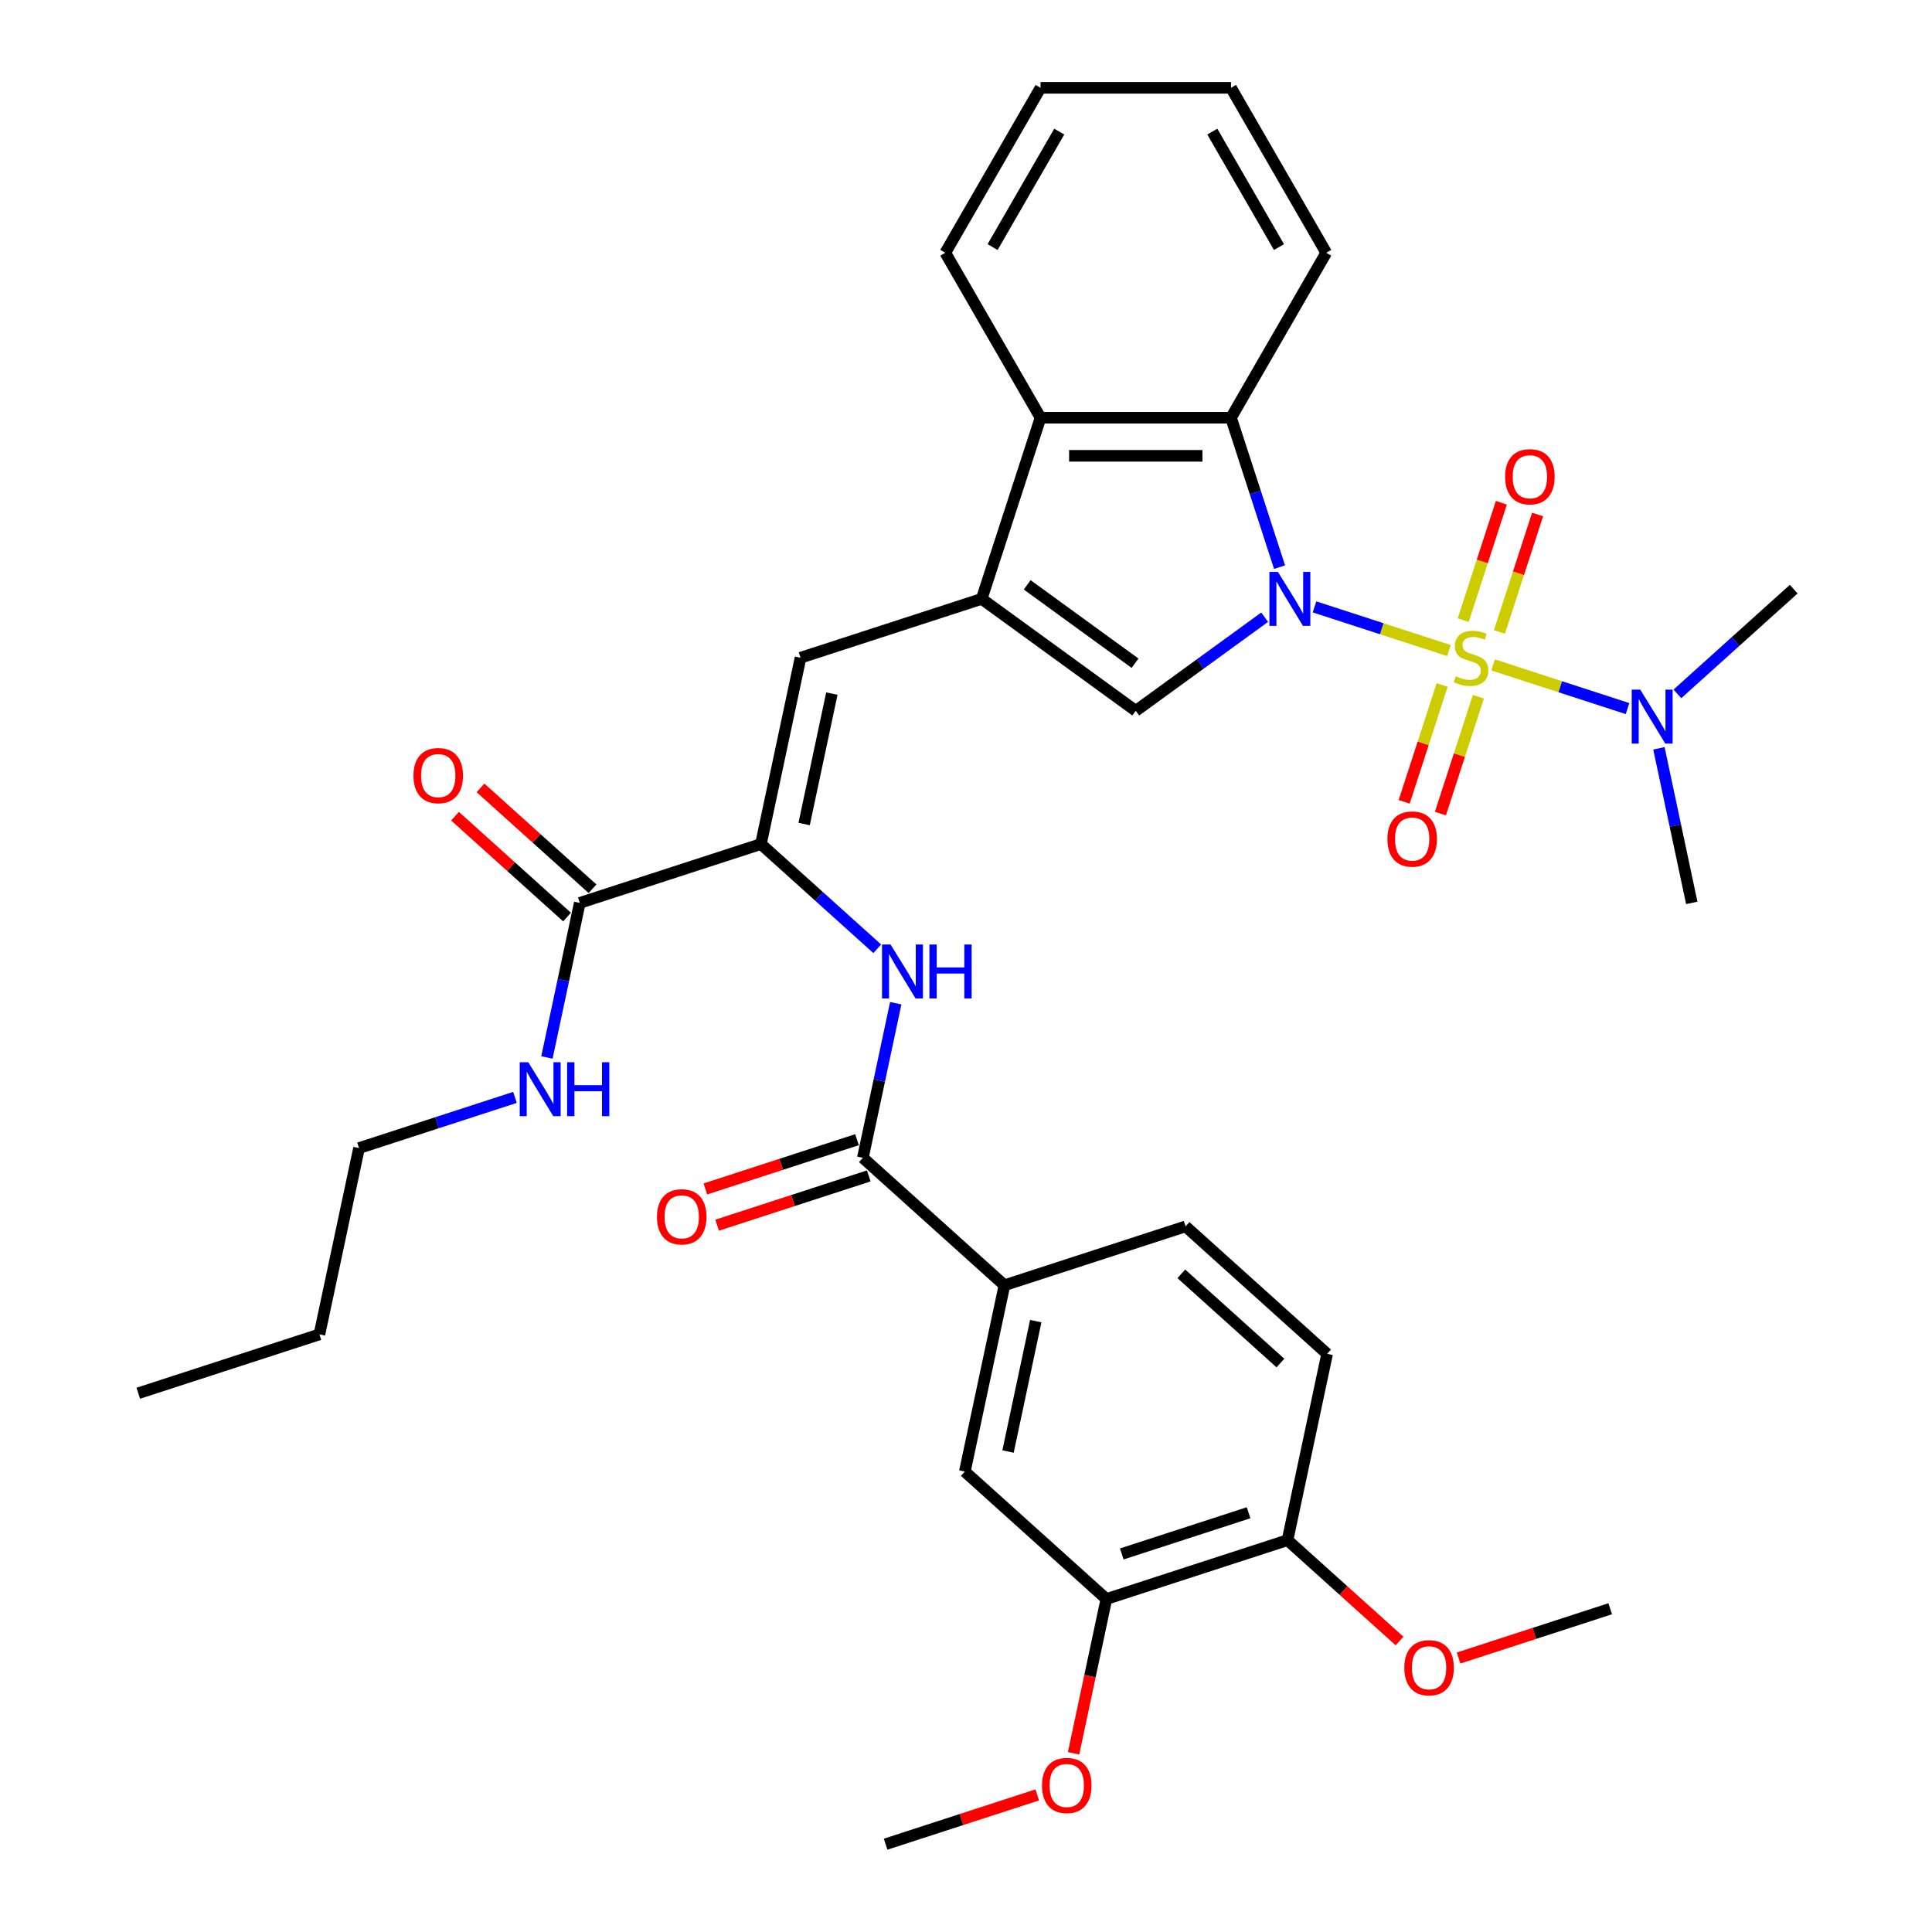<?xml version='1.0' encoding='iso-8859-1'?>
<svg version='1.1' baseProfile='full'
              xmlns='http://www.w3.org/2000/svg'
                      xmlns:rdkit='http://www.rdkit.org/xml'
                      xmlns:xlink='http://www.w3.org/1999/xlink'
                  xml:space='preserve'
width='1000px' height='1000px' viewBox='0 0 1000 1000'>
<!-- END OF HEADER -->
<rect style='opacity:1.0;fill:#FFFFFF;stroke:none' width='1000' height='1000' x='0' y='0'> </rect>
<path class='bond-0' d='M 749.982,336.732 L 715.185,325.426' style='fill:none;fill-rule:evenodd;stroke:#CCCC00;stroke-width:6px;stroke-linecap:butt;stroke-linejoin:miter;stroke-opacity:1' />
<path class='bond-0' d='M 715.185,325.426 L 680.389,314.12' style='fill:none;fill-rule:evenodd;stroke:#0000FF;stroke-width:6px;stroke-linecap:butt;stroke-linejoin:miter;stroke-opacity:1' />
<path class='bond-10' d='M 772.815,344.151 L 807.611,355.457' style='fill:none;fill-rule:evenodd;stroke:#CCCC00;stroke-width:6px;stroke-linecap:butt;stroke-linejoin:miter;stroke-opacity:1' />
<path class='bond-10' d='M 807.611,355.457 L 842.408,366.763' style='fill:none;fill-rule:evenodd;stroke:#0000FF;stroke-width:6px;stroke-linecap:butt;stroke-linejoin:miter;stroke-opacity:1' />
<path class='bond-12' d='M 776.099,327.103 L 785.975,296.707' style='fill:none;fill-rule:evenodd;stroke:#CCCC00;stroke-width:6px;stroke-linecap:butt;stroke-linejoin:miter;stroke-opacity:1' />
<path class='bond-12' d='M 785.975,296.707 L 795.851,266.311' style='fill:none;fill-rule:evenodd;stroke:#FF0000;stroke-width:6px;stroke-linecap:butt;stroke-linejoin:miter;stroke-opacity:1' />
<path class='bond-12' d='M 757.346,321.01 L 767.222,290.614' style='fill:none;fill-rule:evenodd;stroke:#CCCC00;stroke-width:6px;stroke-linecap:butt;stroke-linejoin:miter;stroke-opacity:1' />
<path class='bond-12' d='M 767.222,290.614 L 777.098,260.218' style='fill:none;fill-rule:evenodd;stroke:#FF0000;stroke-width:6px;stroke-linecap:butt;stroke-linejoin:miter;stroke-opacity:1' />
<path class='bond-13' d='M 746.455,354.53 L 736.627,384.778' style='fill:none;fill-rule:evenodd;stroke:#CCCC00;stroke-width:6px;stroke-linecap:butt;stroke-linejoin:miter;stroke-opacity:1' />
<path class='bond-13' d='M 736.627,384.778 L 726.798,415.026' style='fill:none;fill-rule:evenodd;stroke:#FF0000;stroke-width:6px;stroke-linecap:butt;stroke-linejoin:miter;stroke-opacity:1' />
<path class='bond-13' d='M 765.207,360.623 L 755.379,390.871' style='fill:none;fill-rule:evenodd;stroke:#CCCC00;stroke-width:6px;stroke-linecap:butt;stroke-linejoin:miter;stroke-opacity:1' />
<path class='bond-13' d='M 755.379,390.871 L 745.551,421.119' style='fill:none;fill-rule:evenodd;stroke:#FF0000;stroke-width:6px;stroke-linecap:butt;stroke-linejoin:miter;stroke-opacity:1' />
<path class='bond-2' d='M 654.583,319.46 L 621.23,343.692' style='fill:none;fill-rule:evenodd;stroke:#0000FF;stroke-width:6px;stroke-linecap:butt;stroke-linejoin:miter;stroke-opacity:1' />
<path class='bond-2' d='M 621.23,343.692 L 587.876,367.925' style='fill:none;fill-rule:evenodd;stroke:#000000;stroke-width:6px;stroke-linecap:butt;stroke-linejoin:miter;stroke-opacity:1' />
<path class='bond-3' d='M 662.299,293.552 L 649.735,254.883' style='fill:none;fill-rule:evenodd;stroke:#0000FF;stroke-width:6px;stroke-linecap:butt;stroke-linejoin:miter;stroke-opacity:1' />
<path class='bond-3' d='M 649.735,254.883 L 637.17,216.214' style='fill:none;fill-rule:evenodd;stroke:#000000;stroke-width:6px;stroke-linecap:butt;stroke-linejoin:miter;stroke-opacity:1' />
<path class='bond-1' d='M 508.117,309.976 L 587.876,367.925' style='fill:none;fill-rule:evenodd;stroke:#000000;stroke-width:6px;stroke-linecap:butt;stroke-linejoin:miter;stroke-opacity:1' />
<path class='bond-1' d='M 531.671,302.717 L 587.502,343.281' style='fill:none;fill-rule:evenodd;stroke:#000000;stroke-width:6px;stroke-linecap:butt;stroke-linejoin:miter;stroke-opacity:1' />
<path class='bond-5' d='M 508.117,309.976 L 414.355,340.442' style='fill:none;fill-rule:evenodd;stroke:#000000;stroke-width:6px;stroke-linecap:butt;stroke-linejoin:miter;stroke-opacity:1' />
<path class='bond-35' d='M 508.117,309.976 L 538.583,216.214' style='fill:none;fill-rule:evenodd;stroke:#000000;stroke-width:6px;stroke-linecap:butt;stroke-linejoin:miter;stroke-opacity:1' />
<path class='bond-6' d='M 637.17,216.214 L 538.583,216.214' style='fill:none;fill-rule:evenodd;stroke:#000000;stroke-width:6px;stroke-linecap:butt;stroke-linejoin:miter;stroke-opacity:1' />
<path class='bond-6' d='M 622.382,235.931 L 553.371,235.931' style='fill:none;fill-rule:evenodd;stroke:#000000;stroke-width:6px;stroke-linecap:butt;stroke-linejoin:miter;stroke-opacity:1' />
<path class='bond-23' d='M 637.17,216.214 L 686.464,130.834' style='fill:none;fill-rule:evenodd;stroke:#000000;stroke-width:6px;stroke-linecap:butt;stroke-linejoin:miter;stroke-opacity:1' />
<path class='bond-4' d='M 393.857,436.875 L 414.355,340.442' style='fill:none;fill-rule:evenodd;stroke:#000000;stroke-width:6px;stroke-linecap:butt;stroke-linejoin:miter;stroke-opacity:1' />
<path class='bond-4' d='M 416.218,426.51 L 430.567,359.006' style='fill:none;fill-rule:evenodd;stroke:#000000;stroke-width:6px;stroke-linecap:butt;stroke-linejoin:miter;stroke-opacity:1' />
<path class='bond-8' d='M 393.857,436.875 L 423.963,463.983' style='fill:none;fill-rule:evenodd;stroke:#000000;stroke-width:6px;stroke-linecap:butt;stroke-linejoin:miter;stroke-opacity:1' />
<path class='bond-8' d='M 423.963,463.983 L 454.069,491.09' style='fill:none;fill-rule:evenodd;stroke:#0000FF;stroke-width:6px;stroke-linecap:butt;stroke-linejoin:miter;stroke-opacity:1' />
<path class='bond-9' d='M 393.857,436.875 L 300.094,467.341' style='fill:none;fill-rule:evenodd;stroke:#000000;stroke-width:6px;stroke-linecap:butt;stroke-linejoin:miter;stroke-opacity:1' />
<path class='bond-25' d='M 538.583,216.214 L 489.289,130.834' style='fill:none;fill-rule:evenodd;stroke:#000000;stroke-width:6px;stroke-linecap:butt;stroke-linejoin:miter;stroke-opacity:1' />
<path class='bond-7' d='M 446.624,599.277 L 455.128,559.272' style='fill:none;fill-rule:evenodd;stroke:#000000;stroke-width:6px;stroke-linecap:butt;stroke-linejoin:miter;stroke-opacity:1' />
<path class='bond-7' d='M 455.128,559.272 L 463.631,519.268' style='fill:none;fill-rule:evenodd;stroke:#0000FF;stroke-width:6px;stroke-linecap:butt;stroke-linejoin:miter;stroke-opacity:1' />
<path class='bond-11' d='M 446.624,599.277 L 519.89,665.245' style='fill:none;fill-rule:evenodd;stroke:#000000;stroke-width:6px;stroke-linecap:butt;stroke-linejoin:miter;stroke-opacity:1' />
<path class='bond-17' d='M 443.578,589.901 L 404.337,602.651' style='fill:none;fill-rule:evenodd;stroke:#000000;stroke-width:6px;stroke-linecap:butt;stroke-linejoin:miter;stroke-opacity:1' />
<path class='bond-17' d='M 404.337,602.651 L 365.096,615.401' style='fill:none;fill-rule:evenodd;stroke:#FF0000;stroke-width:6px;stroke-linecap:butt;stroke-linejoin:miter;stroke-opacity:1' />
<path class='bond-17' d='M 449.671,608.653 L 410.43,621.403' style='fill:none;fill-rule:evenodd;stroke:#000000;stroke-width:6px;stroke-linecap:butt;stroke-linejoin:miter;stroke-opacity:1' />
<path class='bond-17' d='M 410.43,621.403 L 371.19,634.153' style='fill:none;fill-rule:evenodd;stroke:#FF0000;stroke-width:6px;stroke-linecap:butt;stroke-linejoin:miter;stroke-opacity:1' />
<path class='bond-18' d='M 306.691,460.014 L 277.699,433.91' style='fill:none;fill-rule:evenodd;stroke:#000000;stroke-width:6px;stroke-linecap:butt;stroke-linejoin:miter;stroke-opacity:1' />
<path class='bond-18' d='M 277.699,433.91 L 248.707,407.805' style='fill:none;fill-rule:evenodd;stroke:#FF0000;stroke-width:6px;stroke-linecap:butt;stroke-linejoin:miter;stroke-opacity:1' />
<path class='bond-18' d='M 293.498,474.667 L 264.506,448.563' style='fill:none;fill-rule:evenodd;stroke:#000000;stroke-width:6px;stroke-linecap:butt;stroke-linejoin:miter;stroke-opacity:1' />
<path class='bond-18' d='M 264.506,448.563 L 235.514,422.458' style='fill:none;fill-rule:evenodd;stroke:#FF0000;stroke-width:6px;stroke-linecap:butt;stroke-linejoin:miter;stroke-opacity:1' />
<path class='bond-21' d='M 300.094,467.341 L 291.591,507.345' style='fill:none;fill-rule:evenodd;stroke:#000000;stroke-width:6px;stroke-linecap:butt;stroke-linejoin:miter;stroke-opacity:1' />
<path class='bond-21' d='M 291.591,507.345 L 283.088,547.349' style='fill:none;fill-rule:evenodd;stroke:#0000FF;stroke-width:6px;stroke-linecap:butt;stroke-linejoin:miter;stroke-opacity:1' />
<path class='bond-26' d='M 868.214,359.154 L 898.32,332.046' style='fill:none;fill-rule:evenodd;stroke:#0000FF;stroke-width:6px;stroke-linecap:butt;stroke-linejoin:miter;stroke-opacity:1' />
<path class='bond-26' d='M 898.32,332.046 L 928.426,304.939' style='fill:none;fill-rule:evenodd;stroke:#000000;stroke-width:6px;stroke-linecap:butt;stroke-linejoin:miter;stroke-opacity:1' />
<path class='bond-27' d='M 858.652,387.332 L 867.155,427.336' style='fill:none;fill-rule:evenodd;stroke:#0000FF;stroke-width:6px;stroke-linecap:butt;stroke-linejoin:miter;stroke-opacity:1' />
<path class='bond-27' d='M 867.155,427.336 L 875.659,467.341' style='fill:none;fill-rule:evenodd;stroke:#000000;stroke-width:6px;stroke-linecap:butt;stroke-linejoin:miter;stroke-opacity:1' />
<path class='bond-14' d='M 519.89,665.245 L 499.392,761.678' style='fill:none;fill-rule:evenodd;stroke:#000000;stroke-width:6px;stroke-linecap:butt;stroke-linejoin:miter;stroke-opacity:1' />
<path class='bond-14' d='M 536.102,683.81 L 521.753,751.313' style='fill:none;fill-rule:evenodd;stroke:#000000;stroke-width:6px;stroke-linecap:butt;stroke-linejoin:miter;stroke-opacity:1' />
<path class='bond-19' d='M 519.89,665.245 L 613.652,634.78' style='fill:none;fill-rule:evenodd;stroke:#000000;stroke-width:6px;stroke-linecap:butt;stroke-linejoin:miter;stroke-opacity:1' />
<path class='bond-15' d='M 499.392,761.678 L 572.657,827.647' style='fill:none;fill-rule:evenodd;stroke:#000000;stroke-width:6px;stroke-linecap:butt;stroke-linejoin:miter;stroke-opacity:1' />
<path class='bond-22' d='M 572.657,827.647 L 564.171,867.572' style='fill:none;fill-rule:evenodd;stroke:#000000;stroke-width:6px;stroke-linecap:butt;stroke-linejoin:miter;stroke-opacity:1' />
<path class='bond-22' d='M 564.171,867.572 L 555.684,907.498' style='fill:none;fill-rule:evenodd;stroke:#FF0000;stroke-width:6px;stroke-linecap:butt;stroke-linejoin:miter;stroke-opacity:1' />
<path class='bond-37' d='M 572.657,827.647 L 666.42,797.181' style='fill:none;fill-rule:evenodd;stroke:#000000;stroke-width:6px;stroke-linecap:butt;stroke-linejoin:miter;stroke-opacity:1' />
<path class='bond-37' d='M 580.628,804.324 L 646.262,782.999' style='fill:none;fill-rule:evenodd;stroke:#000000;stroke-width:6px;stroke-linecap:butt;stroke-linejoin:miter;stroke-opacity:1' />
<path class='bond-16' d='M 666.42,797.181 L 686.917,700.748' style='fill:none;fill-rule:evenodd;stroke:#000000;stroke-width:6px;stroke-linecap:butt;stroke-linejoin:miter;stroke-opacity:1' />
<path class='bond-24' d='M 666.42,797.181 L 695.412,823.286' style='fill:none;fill-rule:evenodd;stroke:#000000;stroke-width:6px;stroke-linecap:butt;stroke-linejoin:miter;stroke-opacity:1' />
<path class='bond-24' d='M 695.412,823.286 L 724.404,849.39' style='fill:none;fill-rule:evenodd;stroke:#FF0000;stroke-width:6px;stroke-linecap:butt;stroke-linejoin:miter;stroke-opacity:1' />
<path class='bond-20' d='M 613.652,634.78 L 686.917,700.748' style='fill:none;fill-rule:evenodd;stroke:#000000;stroke-width:6px;stroke-linecap:butt;stroke-linejoin:miter;stroke-opacity:1' />
<path class='bond-20' d='M 611.448,659.328 L 662.734,705.506' style='fill:none;fill-rule:evenodd;stroke:#000000;stroke-width:6px;stroke-linecap:butt;stroke-linejoin:miter;stroke-opacity:1' />
<path class='bond-28' d='M 266.544,568.015 L 226.189,581.127' style='fill:none;fill-rule:evenodd;stroke:#0000FF;stroke-width:6px;stroke-linecap:butt;stroke-linejoin:miter;stroke-opacity:1' />
<path class='bond-28' d='M 226.189,581.127 L 185.834,594.239' style='fill:none;fill-rule:evenodd;stroke:#000000;stroke-width:6px;stroke-linecap:butt;stroke-linejoin:miter;stroke-opacity:1' />
<path class='bond-29' d='M 536.878,929.045 L 497.638,941.795' style='fill:none;fill-rule:evenodd;stroke:#FF0000;stroke-width:6px;stroke-linecap:butt;stroke-linejoin:miter;stroke-opacity:1' />
<path class='bond-29' d='M 497.638,941.795 L 458.397,954.545' style='fill:none;fill-rule:evenodd;stroke:#000000;stroke-width:6px;stroke-linecap:butt;stroke-linejoin:miter;stroke-opacity:1' />
<path class='bond-32' d='M 686.464,130.834 L 637.17,45.455' style='fill:none;fill-rule:evenodd;stroke:#000000;stroke-width:6px;stroke-linecap:butt;stroke-linejoin:miter;stroke-opacity:1' />
<path class='bond-32' d='M 661.994,127.886 L 627.489,68.12' style='fill:none;fill-rule:evenodd;stroke:#000000;stroke-width:6px;stroke-linecap:butt;stroke-linejoin:miter;stroke-opacity:1' />
<path class='bond-30' d='M 754.966,858.184 L 794.207,845.434' style='fill:none;fill-rule:evenodd;stroke:#FF0000;stroke-width:6px;stroke-linecap:butt;stroke-linejoin:miter;stroke-opacity:1' />
<path class='bond-30' d='M 794.207,845.434 L 833.447,832.684' style='fill:none;fill-rule:evenodd;stroke:#000000;stroke-width:6px;stroke-linecap:butt;stroke-linejoin:miter;stroke-opacity:1' />
<path class='bond-36' d='M 489.289,130.834 L 538.583,45.455' style='fill:none;fill-rule:evenodd;stroke:#000000;stroke-width:6px;stroke-linecap:butt;stroke-linejoin:miter;stroke-opacity:1' />
<path class='bond-36' d='M 513.759,127.886 L 548.264,68.12' style='fill:none;fill-rule:evenodd;stroke:#000000;stroke-width:6px;stroke-linecap:butt;stroke-linejoin:miter;stroke-opacity:1' />
<path class='bond-31' d='M 185.834,594.239 L 165.337,690.673' style='fill:none;fill-rule:evenodd;stroke:#000000;stroke-width:6px;stroke-linecap:butt;stroke-linejoin:miter;stroke-opacity:1' />
<path class='bond-34' d='M 165.337,690.673 L 71.574,721.138' style='fill:none;fill-rule:evenodd;stroke:#000000;stroke-width:6px;stroke-linecap:butt;stroke-linejoin:miter;stroke-opacity:1' />
<path class='bond-33' d='M 637.17,45.455 L 538.583,45.455' style='fill:none;fill-rule:evenodd;stroke:#000000;stroke-width:6px;stroke-linecap:butt;stroke-linejoin:miter;stroke-opacity:1' />
<path  class='atom-0' d='M 753.511 350.024
Q 753.827 350.143, 755.128 350.695
Q 756.43 351.247, 757.849 351.602
Q 759.308 351.917, 760.728 351.917
Q 763.37 351.917, 764.908 350.655
Q 766.446 349.354, 766.446 347.106
Q 766.446 345.568, 765.657 344.622
Q 764.908 343.675, 763.725 343.163
Q 762.542 342.65, 760.57 342.059
Q 758.086 341.309, 756.587 340.599
Q 755.128 339.89, 754.063 338.391
Q 753.038 336.893, 753.038 334.369
Q 753.038 330.859, 755.404 328.69
Q 757.81 326.521, 762.542 326.521
Q 765.776 326.521, 769.443 328.059
L 768.536 331.096
Q 765.184 329.715, 762.66 329.715
Q 759.939 329.715, 758.441 330.859
Q 756.942 331.963, 756.982 333.895
Q 756.982 335.394, 757.731 336.301
Q 758.52 337.208, 759.624 337.721
Q 760.767 338.233, 762.66 338.825
Q 765.184 339.614, 766.683 340.402
Q 768.181 341.191, 769.246 342.808
Q 770.35 344.385, 770.35 347.106
Q 770.35 350.971, 767.747 353.061
Q 765.184 355.112, 760.886 355.112
Q 758.401 355.112, 756.508 354.559
Q 754.655 354.047, 752.447 353.14
L 753.511 350.024
' fill='#CCCC00'/>
<path  class='atom-1' d='M 661.464 296.016
L 670.613 310.805
Q 671.52 312.264, 672.979 314.906
Q 674.438 317.548, 674.517 317.706
L 674.517 296.016
L 678.224 296.016
L 678.224 323.936
L 674.399 323.936
L 664.579 307.768
Q 663.436 305.875, 662.213 303.706
Q 661.03 301.537, 660.675 300.867
L 660.675 323.936
L 657.047 323.936
L 657.047 296.016
L 661.464 296.016
' fill='#0000FF'/>
<path  class='atom-9' d='M 460.95 488.883
L 470.099 503.671
Q 471.006 505.131, 472.466 507.773
Q 473.925 510.415, 474.003 510.573
L 474.003 488.883
L 477.71 488.883
L 477.71 516.803
L 473.885 516.803
L 464.066 500.635
Q 462.922 498.742, 461.7 496.573
Q 460.517 494.404, 460.162 493.734
L 460.162 516.803
L 456.534 516.803
L 456.534 488.883
L 460.95 488.883
' fill='#0000FF'/>
<path  class='atom-9' d='M 481.062 488.883
L 484.848 488.883
L 484.848 500.753
L 499.124 500.753
L 499.124 488.883
L 502.909 488.883
L 502.909 516.803
L 499.124 516.803
L 499.124 503.908
L 484.848 503.908
L 484.848 516.803
L 481.062 516.803
L 481.062 488.883
' fill='#0000FF'/>
<path  class='atom-11' d='M 848.989 356.947
L 858.138 371.735
Q 859.045 373.194, 860.504 375.836
Q 861.964 378.479, 862.042 378.636
L 862.042 356.947
L 865.749 356.947
L 865.749 384.867
L 861.924 384.867
L 852.105 368.699
Q 850.961 366.806, 849.739 364.637
Q 848.556 362.468, 848.201 361.798
L 848.201 384.867
L 844.573 384.867
L 844.573 356.947
L 848.989 356.947
' fill='#0000FF'/>
<path  class='atom-13' d='M 779.047 246.758
Q 779.047 240.054, 782.36 236.308
Q 785.672 232.561, 791.864 232.561
Q 798.055 232.561, 801.368 236.308
Q 804.68 240.054, 804.68 246.758
Q 804.68 253.541, 801.328 257.405
Q 797.976 261.231, 791.864 261.231
Q 785.712 261.231, 782.36 257.405
Q 779.047 253.58, 779.047 246.758
M 791.864 258.076
Q 796.123 258.076, 798.41 255.236
Q 800.737 252.358, 800.737 246.758
Q 800.737 241.276, 798.41 238.516
Q 796.123 235.716, 791.864 235.716
Q 787.605 235.716, 785.278 238.477
Q 782.991 241.237, 782.991 246.758
Q 782.991 252.397, 785.278 255.236
Q 787.605 258.076, 791.864 258.076
' fill='#FF0000'/>
<path  class='atom-14' d='M 718.117 434.283
Q 718.117 427.579, 721.429 423.833
Q 724.742 420.087, 730.933 420.087
Q 737.124 420.087, 740.437 423.833
Q 743.749 427.579, 743.749 434.283
Q 743.749 441.066, 740.397 444.931
Q 737.045 448.756, 730.933 448.756
Q 724.781 448.756, 721.429 444.931
Q 718.117 441.105, 718.117 434.283
M 730.933 445.601
Q 735.192 445.601, 737.479 442.762
Q 739.806 439.883, 739.806 434.283
Q 739.806 428.802, 737.479 426.041
Q 735.192 423.241, 730.933 423.241
Q 726.674 423.241, 724.347 426.002
Q 722.06 428.762, 722.06 434.283
Q 722.06 439.922, 724.347 442.762
Q 726.674 445.601, 730.933 445.601
' fill='#FF0000'/>
<path  class='atom-18' d='M 340.045 629.821
Q 340.045 623.117, 343.358 619.371
Q 346.671 615.624, 352.862 615.624
Q 359.053 615.624, 362.366 619.371
Q 365.678 623.117, 365.678 629.821
Q 365.678 636.604, 362.326 640.469
Q 358.974 644.294, 352.862 644.294
Q 346.71 644.294, 343.358 640.469
Q 340.045 636.643, 340.045 629.821
M 352.862 641.139
Q 357.121 641.139, 359.408 638.3
Q 361.735 635.421, 361.735 629.821
Q 361.735 624.34, 359.408 621.579
Q 357.121 618.779, 352.862 618.779
Q 348.603 618.779, 346.276 621.54
Q 343.989 624.3, 343.989 629.821
Q 343.989 635.46, 346.276 638.3
Q 348.603 641.139, 352.862 641.139
' fill='#FF0000'/>
<path  class='atom-19' d='M 214.013 401.451
Q 214.013 394.747, 217.325 391.001
Q 220.638 387.255, 226.829 387.255
Q 233.021 387.255, 236.333 391.001
Q 239.646 394.747, 239.646 401.451
Q 239.646 408.234, 236.294 412.099
Q 232.942 415.924, 226.829 415.924
Q 220.677 415.924, 217.325 412.099
Q 214.013 408.274, 214.013 401.451
M 226.829 412.769
Q 231.088 412.769, 233.376 409.93
Q 235.702 407.051, 235.702 401.451
Q 235.702 395.97, 233.376 393.209
Q 231.088 390.409, 226.829 390.409
Q 222.57 390.409, 220.244 393.17
Q 217.956 395.93, 217.956 401.451
Q 217.956 407.09, 220.244 409.93
Q 222.57 412.769, 226.829 412.769
' fill='#FF0000'/>
<path  class='atom-22' d='M 273.425 549.814
L 282.574 564.602
Q 283.481 566.061, 284.94 568.703
Q 286.399 571.346, 286.478 571.503
L 286.478 549.814
L 290.185 549.814
L 290.185 577.734
L 286.36 577.734
L 276.541 561.566
Q 275.397 559.673, 274.174 557.504
Q 272.991 555.335, 272.636 554.664
L 272.636 577.734
L 269.008 577.734
L 269.008 549.814
L 273.425 549.814
' fill='#0000FF'/>
<path  class='atom-22' d='M 293.537 549.814
L 297.323 549.814
L 297.323 561.684
L 311.598 561.684
L 311.598 549.814
L 315.384 549.814
L 315.384 577.734
L 311.598 577.734
L 311.598 564.839
L 297.323 564.839
L 297.323 577.734
L 293.537 577.734
L 293.537 549.814
' fill='#0000FF'/>
<path  class='atom-23' d='M 539.343 924.159
Q 539.343 917.455, 542.656 913.709
Q 545.968 909.962, 552.159 909.962
Q 558.351 909.962, 561.663 913.709
Q 564.976 917.455, 564.976 924.159
Q 564.976 930.942, 561.624 934.806
Q 558.272 938.632, 552.159 938.632
Q 546.008 938.632, 542.656 934.806
Q 539.343 930.981, 539.343 924.159
M 552.159 935.477
Q 556.418 935.477, 558.706 932.638
Q 561.032 929.759, 561.032 924.159
Q 561.032 918.678, 558.706 915.917
Q 556.418 913.117, 552.159 913.117
Q 547.9 913.117, 545.574 915.878
Q 543.287 918.638, 543.287 924.159
Q 543.287 929.798, 545.574 932.638
Q 547.9 935.477, 552.159 935.477
' fill='#FF0000'/>
<path  class='atom-25' d='M 726.868 863.228
Q 726.868 856.524, 730.181 852.778
Q 733.493 849.032, 739.685 849.032
Q 745.876 849.032, 749.189 852.778
Q 752.501 856.524, 752.501 863.228
Q 752.501 870.011, 749.149 873.876
Q 745.797 877.701, 739.685 877.701
Q 733.533 877.701, 730.181 873.876
Q 726.868 870.051, 726.868 863.228
M 739.685 874.546
Q 743.944 874.546, 746.231 871.707
Q 748.558 868.828, 748.558 863.228
Q 748.558 857.747, 746.231 854.986
Q 743.944 852.187, 739.685 852.187
Q 735.426 852.187, 733.099 854.947
Q 730.812 857.707, 730.812 863.228
Q 730.812 868.868, 733.099 871.707
Q 735.426 874.546, 739.685 874.546
' fill='#FF0000'/>
</svg>
